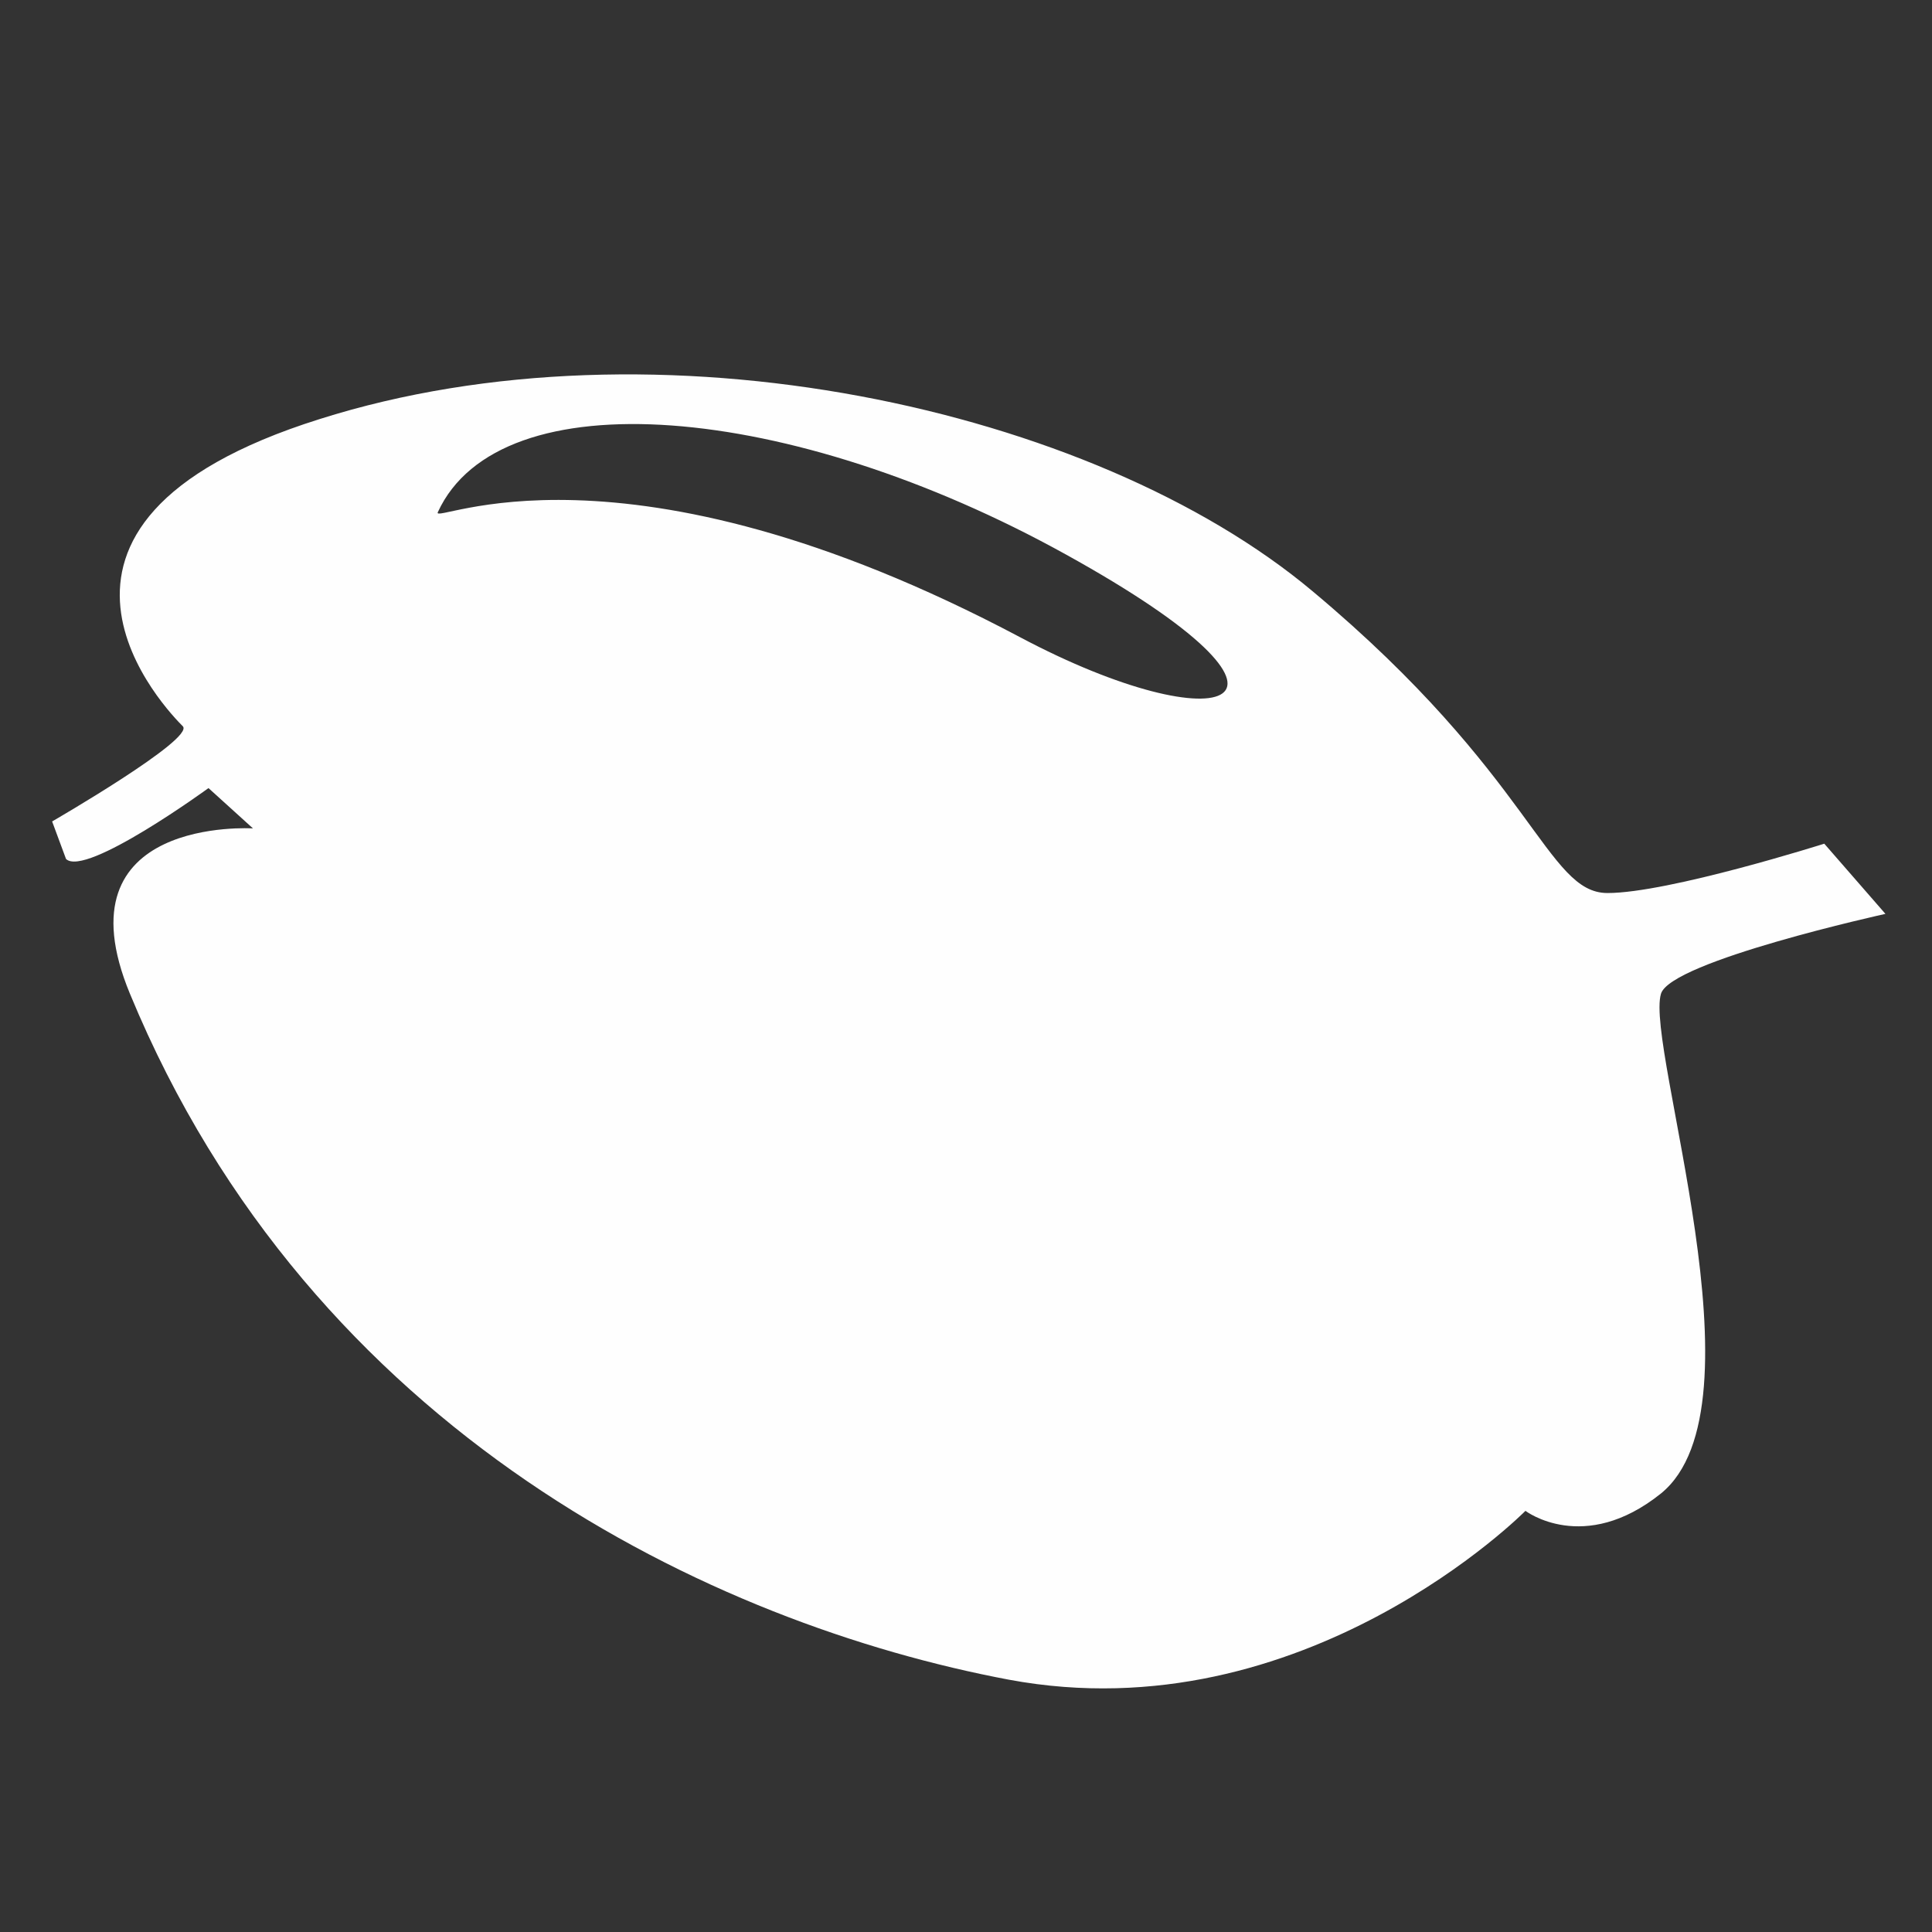 <?xml version="1.0" encoding="UTF-8"?>
<svg xmlns="http://www.w3.org/2000/svg" version="1.2" viewBox="0 0 278 278" width="278" height="278">
  <rect x="0" y="0" width="278" height="278" fill="#333333" stroke="none"/>
  <title>AM_Cow_rumen _icon-ai</title>
  <style>
		.s0 { fill: #fefefe } 
	</style>
  <path id="&lt;Compound Path&gt;" fill-rule="evenodd" class="s0" d="m262.5 121.4l8.8 10.1c0 0-30.9 6.8-32.3 11.5-2.3 7.7 15.4 59.4 0 71.9-11.1 8.9-19.5 2.5-19.5 2.5 0 0-31.8 32.2-74.3 24.3-42.5-8-100.3-35.3-126.5-98.7-10.6-25.6 17.7-23.8 17.7-23.8l-6.4-5.8c0 0-17.7 12.9-20.5 10.2l-2-5.4c0 0 20.6-11.9 18.8-13.7-1.8-1.8-28.7-29 19.7-44.2 48.3-15.3 111.2-1.8 142.9 24.8 31.8 26.6 33.6 43.4 42.4 43.4 8.8 0 31.2-7.1 31.2-7.1zm-115.7-29.7c29.2 15.5 46.2 10 6.6-11.9-39.7-22-81.5-25.5-90.4-6.1-1 2 26.1-12.6 83.8 18z"></path>
</svg>
